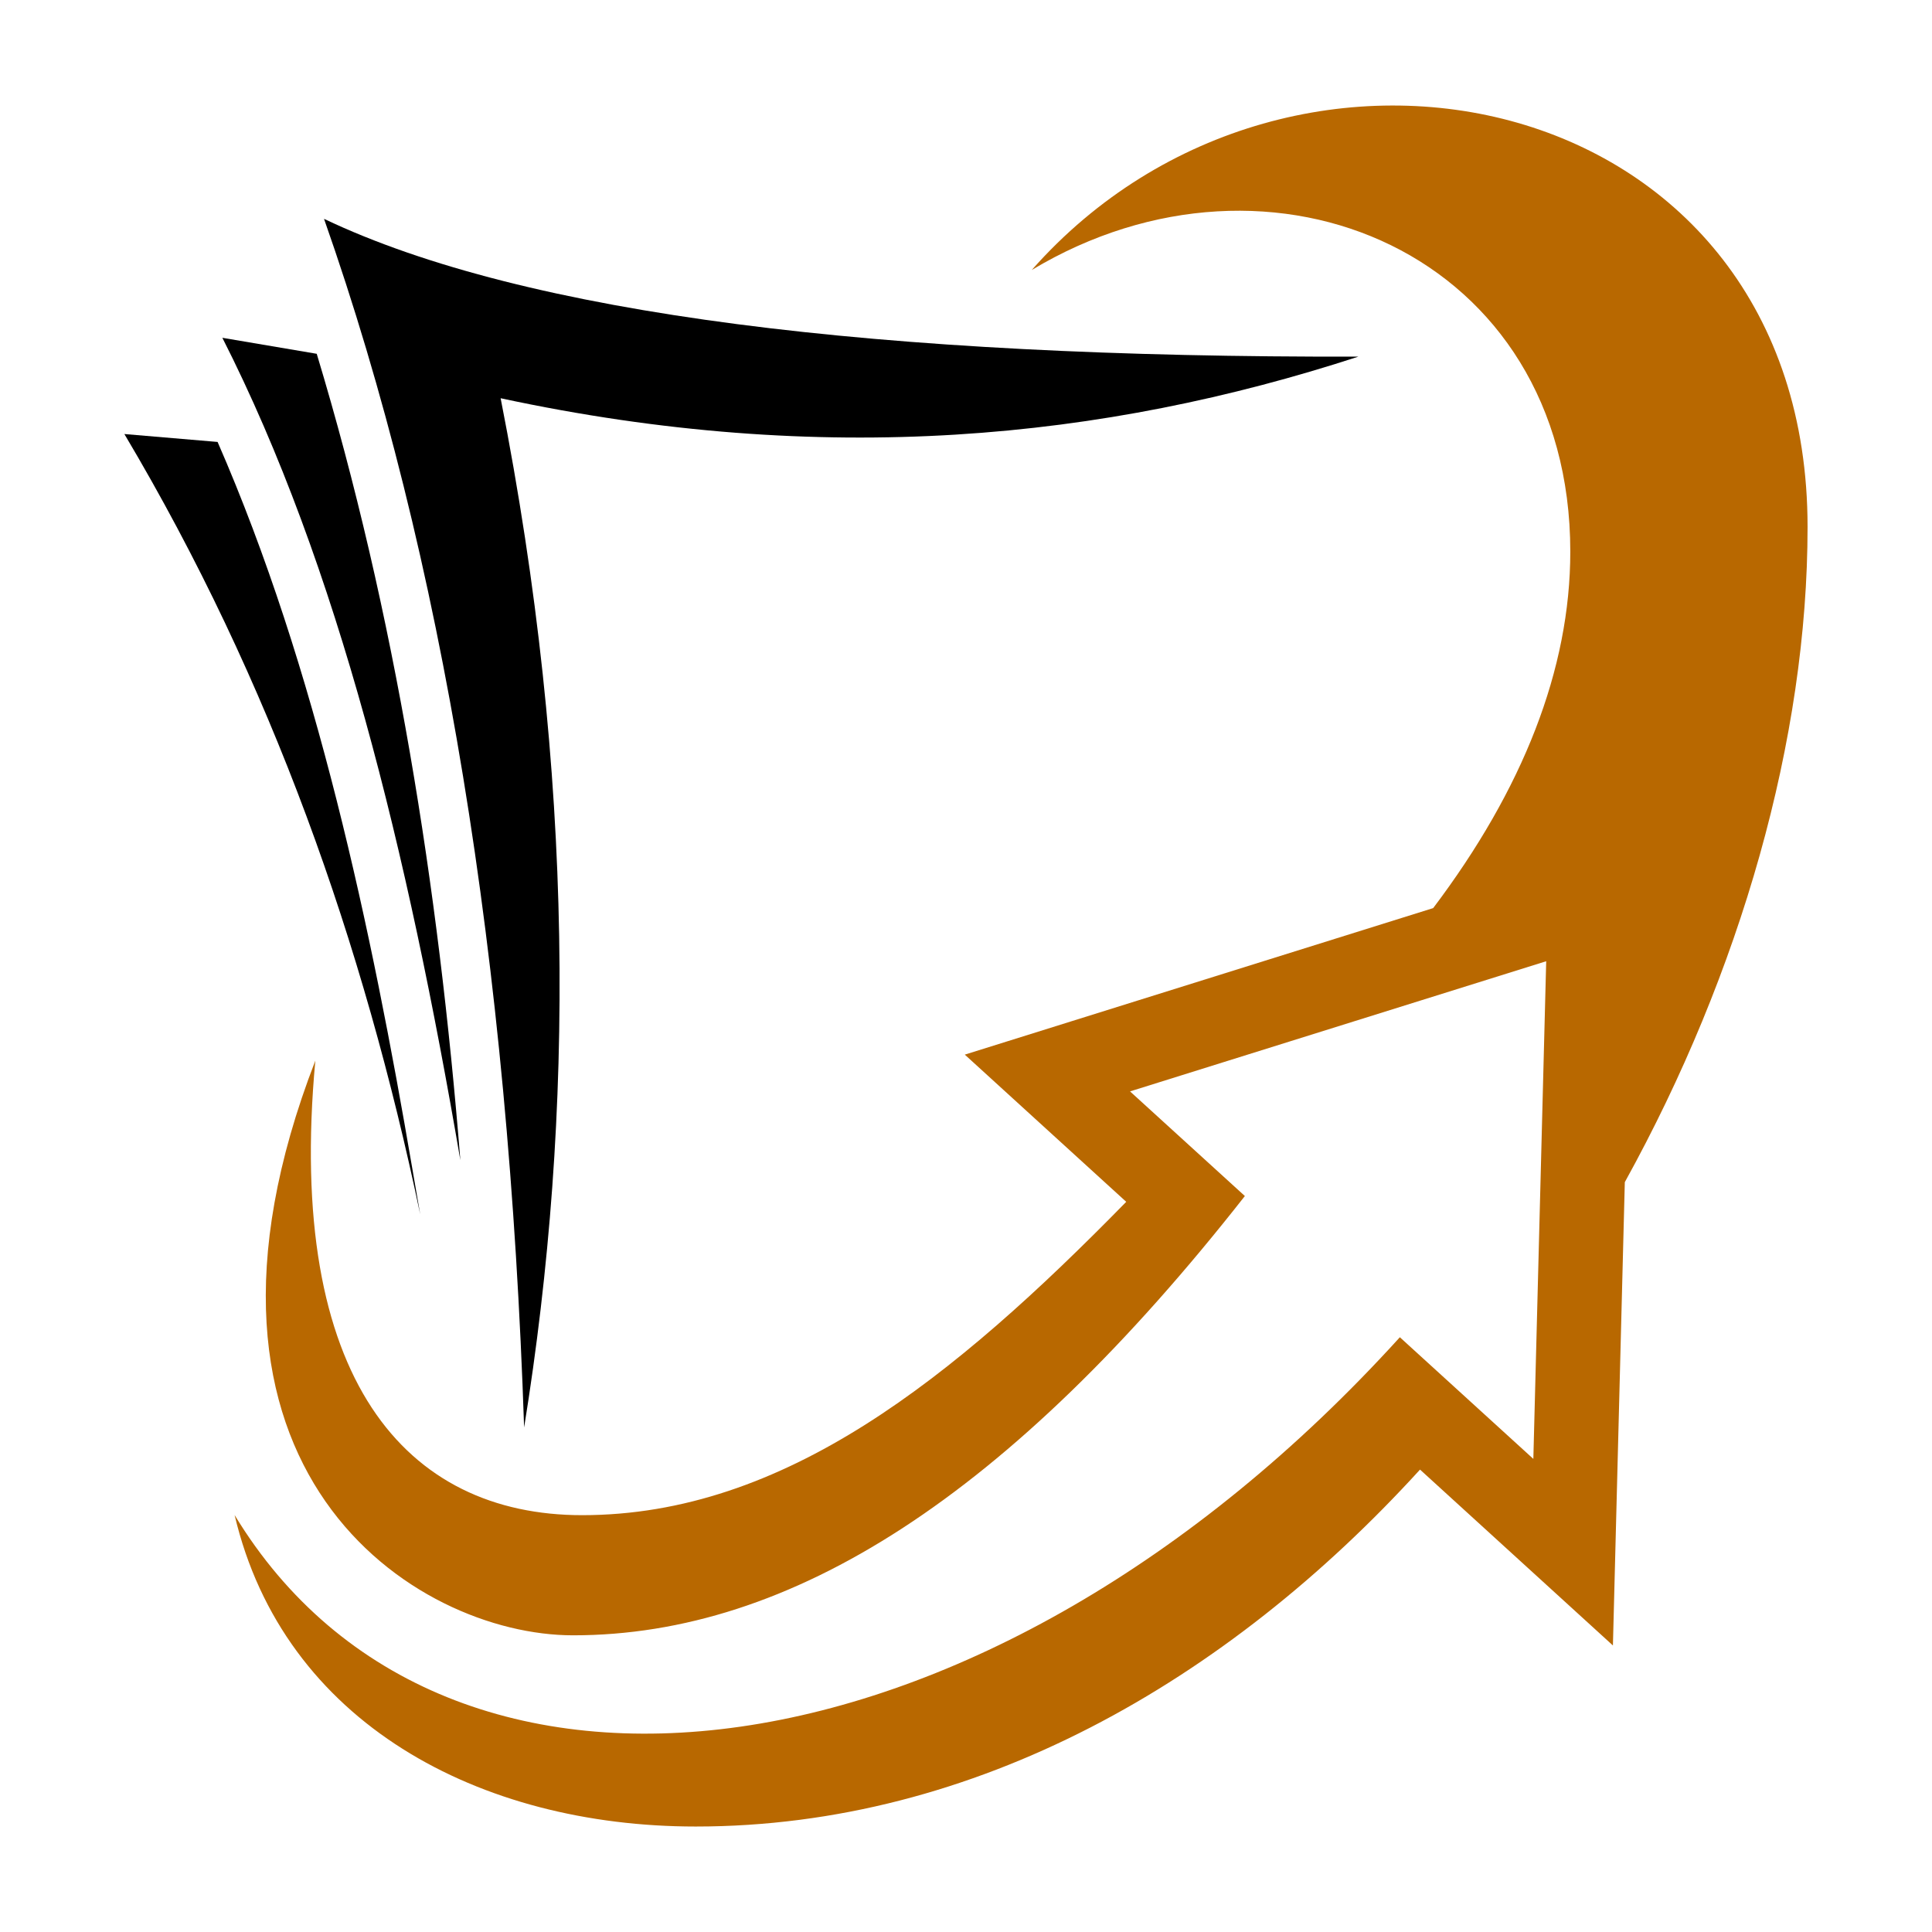 <?xml version="1.0" encoding="utf-8"?>
<!-- Generator: Adobe Illustrator 16.0.0, SVG Export Plug-In . SVG Version: 6.00 Build 0)  -->
<!DOCTYPE svg PUBLIC "-//W3C//DTD SVG 1.1//EN" "http://www.w3.org/Graphics/SVG/1.1/DTD/svg11.dtd">
<svg version="1.1" id="Calque_1" xmlns="http://www.w3.org/2000/svg" xmlns:xlink="http://www.w3.org/1999/xlink" x="0px" y="0px"
	 width="32px" height="32px" viewBox="79.313 12.385 32 32" enable-background="new 79.313 12.385 32 32" xml:space="preserve">
<g>
	<path fill-rule="evenodd" clip-rule="evenodd" d="M84.559,18.245l-1.563-0.265c1.92,3.783,3.071,8.529,3.942,13.622
		C86.578,27.095,85.859,22.544,84.559,18.245z"/>
	<path fill-rule="evenodd" clip-rule="evenodd" d="M82.917,19.705l-1.544-0.131c2.446,4.114,3.962,8.451,4.9,12.925l-0.131-0.76
		C85.467,27.785,84.555,23.457,82.917,19.705z"/>
	<path fill-rule="evenodd" clip-rule="evenodd" d="M84.68,16.01c1.979,5.624,3.057,12.328,3.314,20.018
		c0.84-5.197,0.838-10.815-0.389-17.047c5.363,1.152,9.992,0.685,14.207-0.689C93.877,18.31,88.021,17.6,84.68,16.01z"/>
	<path fill-rule="evenodd" clip-rule="evenodd" fill="#B86800" d="M95.293,29.853l7.758-2.427c1.484-1.965,2.271-3.955,2.271-5.904
		c0-4.923-4.943-7.054-8.92-4.665c4.322-4.893,12.85-3.028,12.85,4.256c0,3.51-1.107,7.377-3.027,10.852l-0.197,7.674l-3.195-2.913
		c-3.195,3.507-7.363,5.912-11.996,5.912c-3.58,0-6.826-1.713-7.638-5.159c3.47,5.721,12.449,4.606,19.3-2.945l2.211,2.015
		l0.213-8.243l-6.893,2.156l1.902,1.733c-3.906,4.977-7.521,7.276-11.127,7.276c-2.621,0-6.891-2.738-4.269-9.519
		c-0.491,5.292,1.509,7.529,4.419,7.529c3.348,0,6.15-2.266,9.012-5.19L95.293,29.853z"/>
</g>
</svg>
